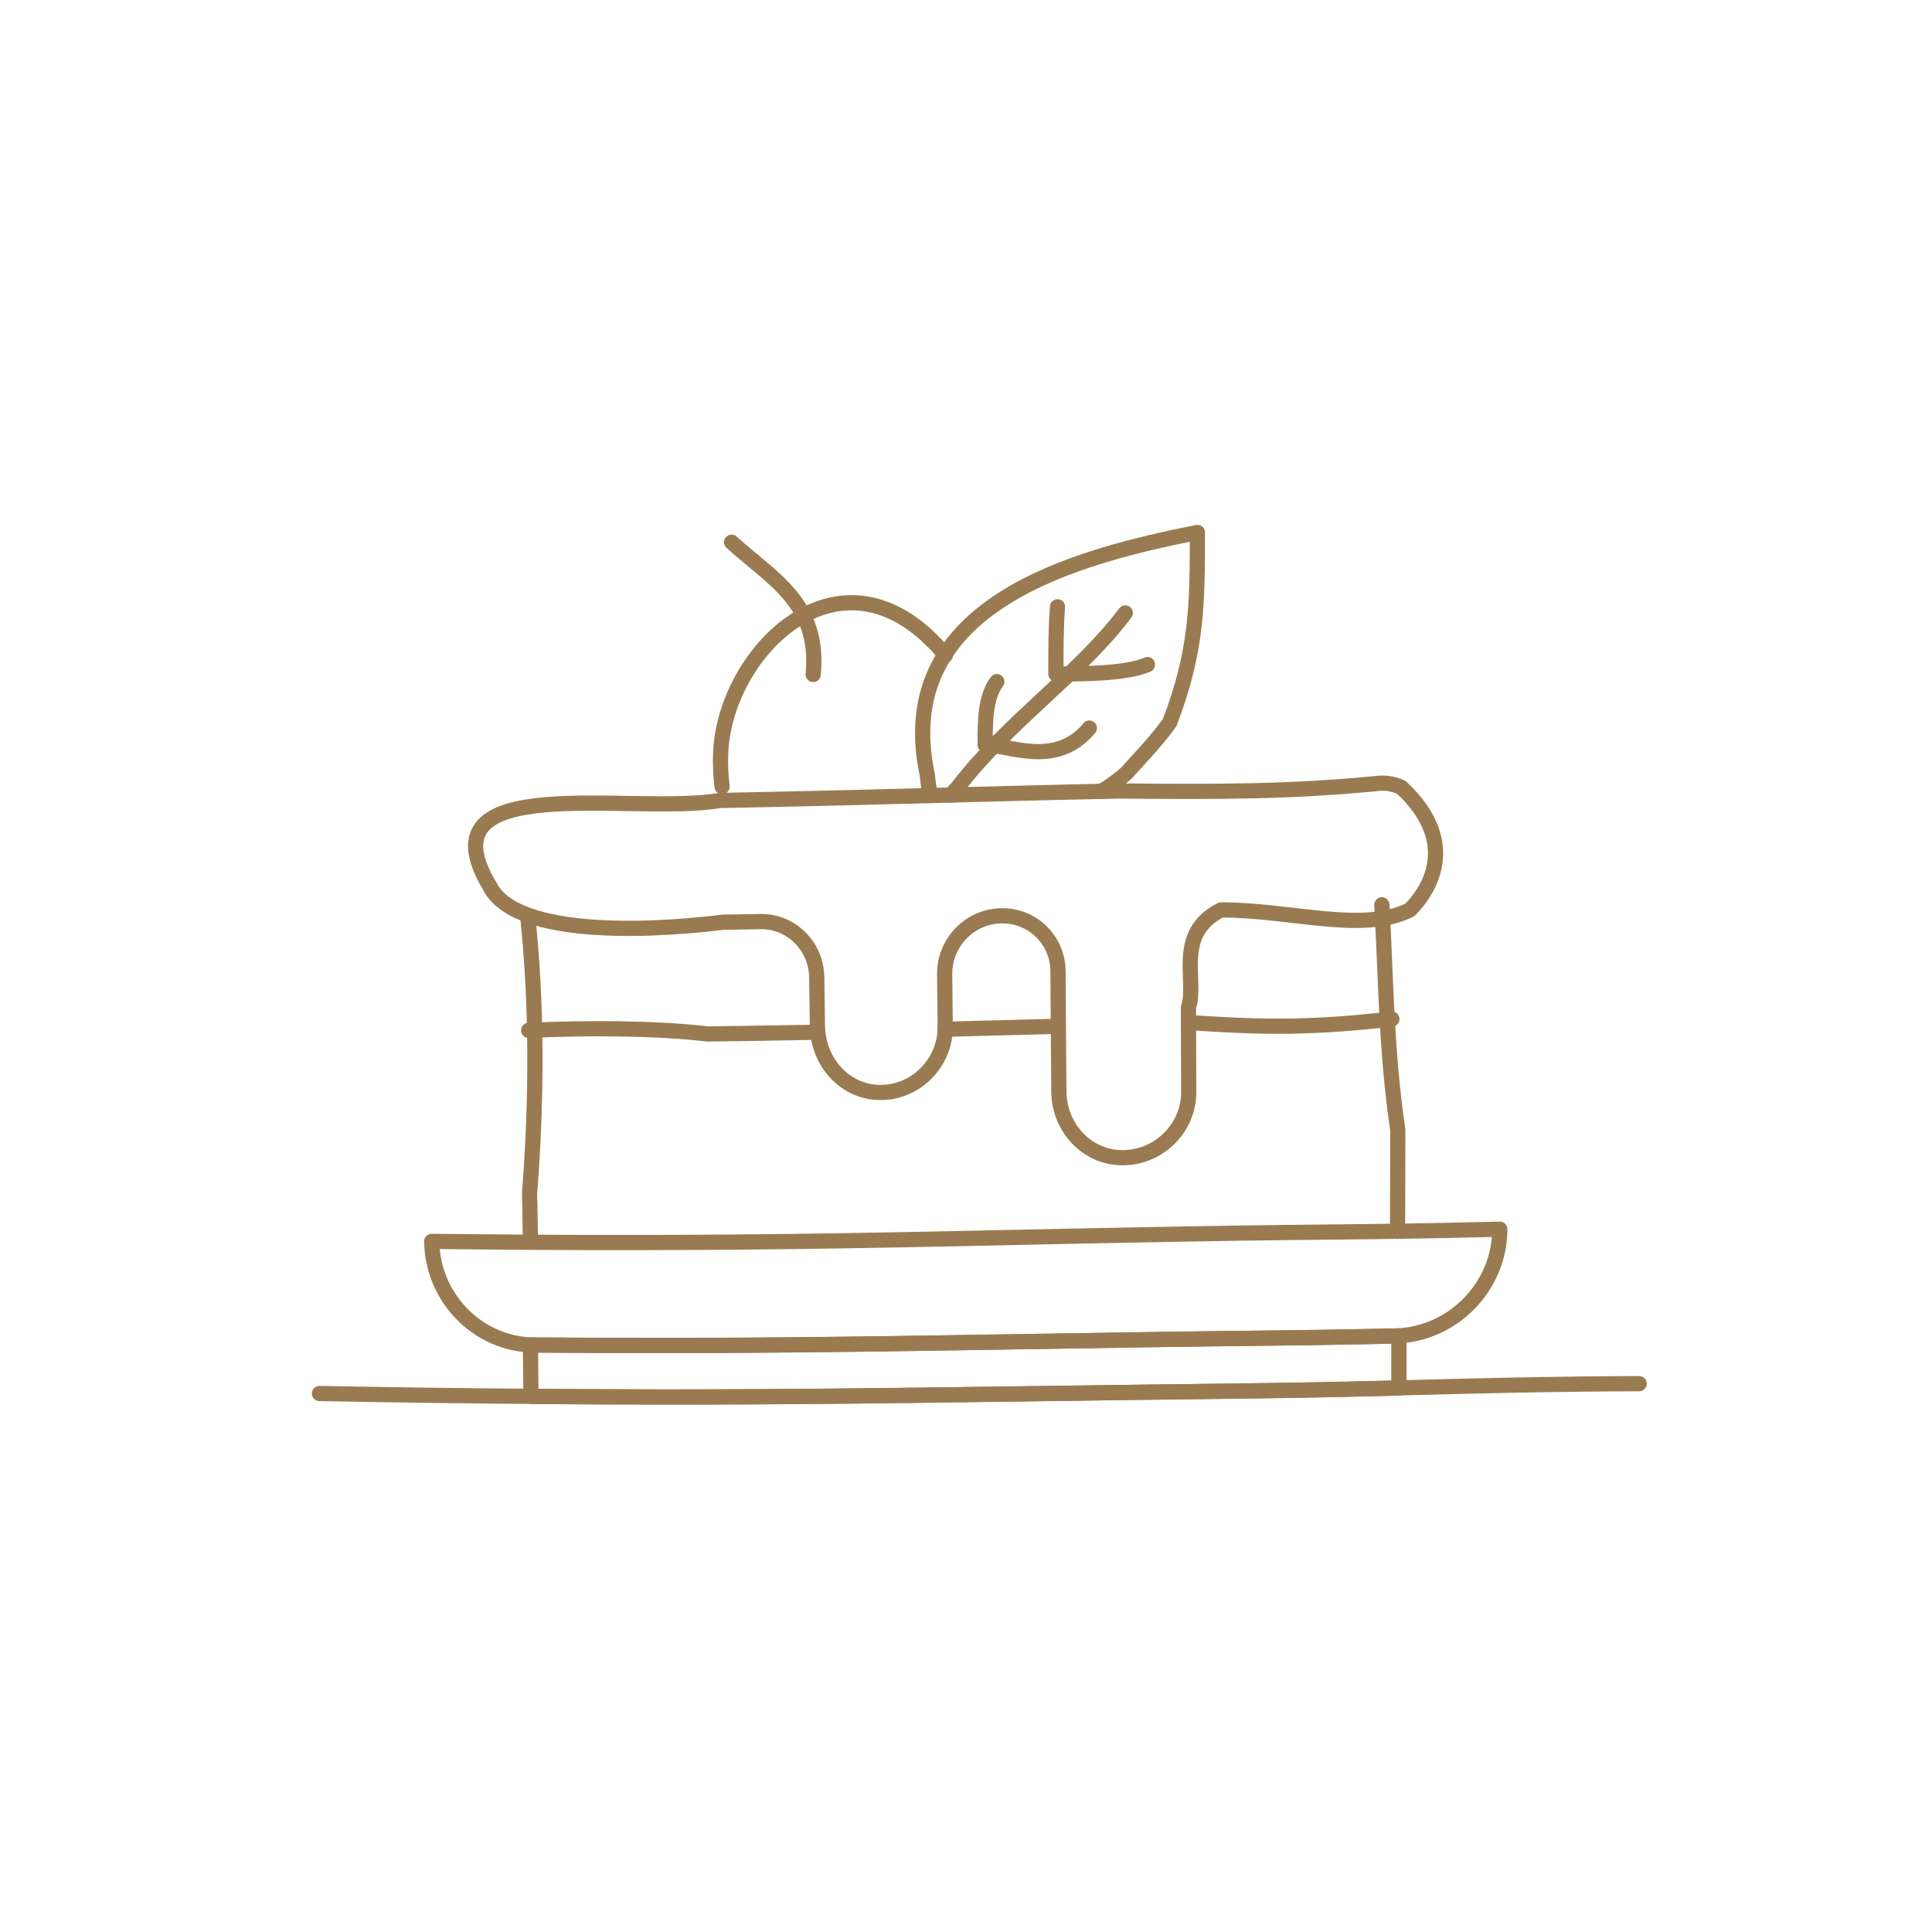 <svg width="127" height="127" viewBox="0 0 127 127" fill="none" xmlns="http://www.w3.org/2000/svg">
<path d="M90.769 51.48C84.914 52.058 80.263 52.058 73.509 51.995C72.937 52.007 72.356 52.019 71.769 52.034C71.185 52.046 70.592 52.061 69.999 52.073C68.81 52.1 67.606 52.131 66.396 52.161C65.186 52.191 63.973 52.224 62.76 52.254C61.546 52.284 60.339 52.317 59.141 52.347C57.943 52.377 56.757 52.407 55.592 52.438C54.428 52.465 53.281 52.492 52.161 52.519C51.041 52.543 49.952 52.567 48.895 52.588C48.368 52.6 47.847 52.609 47.339 52.618C41.499 53.608 27.544 50.505 32.198 58.259C33.748 61.36 41.502 61.359 47.531 60.622C48.266 60.61 48.877 60.601 49.307 60.592C49.735 60.583 49.982 60.58 49.982 60.58C50.99 60.562 51.908 60.962 52.579 61.624C53.251 62.287 53.672 63.211 53.687 64.24L53.735 67.476C53.753 68.581 54.163 69.619 54.84 70.402C55.517 71.184 56.462 71.714 57.552 71.802C58.801 71.901 59.951 71.44 60.788 70.643C61.625 69.845 62.148 68.716 62.133 67.476L62.097 64.035C62.088 63.006 62.495 62.061 63.163 61.366C63.831 60.67 64.758 60.228 65.788 60.201C66.82 60.174 67.756 60.568 68.437 61.227C69.117 61.886 69.541 62.81 69.547 63.84C69.547 63.84 69.559 65.826 69.574 67.807C69.59 69.788 69.605 71.766 69.605 71.766C69.614 72.87 70.026 73.906 70.709 74.688C71.392 75.471 72.353 76.001 73.46 76.088C74.731 76.187 75.905 75.727 76.757 74.935C77.611 74.141 78.147 73.012 78.141 71.775C78.141 71.775 78.135 69.746 78.126 67.714C78.123 67.205 78.123 66.697 78.123 66.221C78.719 64.466 77.166 61.366 80.269 59.812C84.92 59.812 89.574 61.363 92.674 59.812C94.224 58.262 95.774 55.162 92.114 51.757C91.702 51.565 91.25 51.465 90.769 51.48Z" stroke="#9A7B51" stroke-miterlimit="10" stroke-linecap="round" stroke-linejoin="round"/>
<path d="M91.705 87.824C91.705 87.824 90.121 87.861 87.478 87.906C86.157 87.93 84.574 87.951 82.789 87.969C81.898 87.978 80.956 87.99 79.971 88.002C78.987 88.014 77.957 88.029 76.898 88.044C75.838 88.059 74.74 88.077 73.617 88.095C72.494 88.113 71.347 88.131 70.185 88.149C69.023 88.168 67.847 88.186 66.666 88.204C65.484 88.222 64.298 88.243 63.112 88.261C61.926 88.279 60.746 88.297 59.575 88.315C58.404 88.333 57.242 88.348 56.101 88.363C54.96 88.378 53.834 88.39 52.739 88.399C51.643 88.411 50.572 88.417 49.536 88.426C48.501 88.432 47.498 88.438 46.538 88.441C45.578 88.444 44.66 88.447 43.79 88.447C42.053 88.447 40.509 88.444 39.226 88.438C36.662 88.426 35.124 88.417 35.124 88.417C33.284 88.402 31.611 87.635 30.392 86.401C29.781 85.784 29.287 85.052 28.938 84.239C28.592 83.427 28.393 82.536 28.378 81.602C28.378 81.602 29.775 81.618 32.168 81.639C33.366 81.651 34.813 81.66 36.463 81.669C37.288 81.675 38.164 81.678 39.085 81.678C40.006 81.681 40.972 81.681 41.978 81.678C42.983 81.678 44.028 81.675 45.105 81.669C46.183 81.663 47.294 81.657 48.431 81.648C49.569 81.639 50.737 81.626 51.923 81.612C53.109 81.596 54.322 81.581 55.547 81.56C56.772 81.539 58.013 81.518 59.265 81.494C60.517 81.47 61.775 81.446 63.039 81.419C64.304 81.392 65.571 81.365 66.832 81.338C68.096 81.311 69.355 81.286 70.604 81.259C71.853 81.235 73.093 81.211 74.312 81.187C75.534 81.163 76.732 81.139 77.906 81.118C79.077 81.097 80.224 81.079 81.332 81.061C82.442 81.043 83.517 81.031 84.553 81.019C85.588 81.006 86.581 80.997 87.53 80.988C88.478 80.979 89.381 80.97 90.233 80.958C91.933 80.937 93.429 80.913 94.67 80.889C97.144 80.838 98.589 80.802 98.589 80.802C98.586 82.692 97.815 84.42 96.572 85.69C95.323 86.966 93.604 87.776 91.705 87.824Z" stroke="#9A7B51" stroke-miterlimit="10" stroke-linecap="round" stroke-linejoin="round"/>
<path d="M91.957 91.244C91.957 91.244 90.359 91.286 87.692 91.343C86.359 91.37 84.76 91.4 82.96 91.424C82.06 91.437 81.112 91.449 80.119 91.461C79.128 91.473 78.093 91.485 77.024 91.497C75.956 91.509 74.854 91.524 73.722 91.539C72.593 91.554 71.438 91.572 70.267 91.587C69.096 91.602 67.91 91.617 66.721 91.635C65.529 91.65 64.334 91.668 63.139 91.683C61.944 91.698 60.752 91.713 59.572 91.729C58.392 91.744 57.221 91.756 56.068 91.768C54.915 91.78 53.783 91.789 52.678 91.798C51.574 91.807 50.493 91.813 49.449 91.819C48.404 91.825 47.393 91.828 46.423 91.831C45.454 91.834 44.527 91.834 43.651 91.831C41.896 91.828 40.34 91.825 39.046 91.816C36.457 91.801 34.904 91.792 34.904 91.792L34.868 88.411C34.868 88.411 36.418 88.421 39.007 88.433C40.301 88.439 41.857 88.442 43.609 88.442C44.485 88.442 45.412 88.442 46.381 88.439C47.351 88.436 48.362 88.43 49.407 88.424C50.451 88.418 51.532 88.408 52.639 88.396C53.747 88.384 54.879 88.372 56.032 88.36C57.185 88.345 58.356 88.33 59.535 88.312C60.718 88.294 61.91 88.276 63.105 88.258C64.3 88.24 65.499 88.219 66.691 88.201C67.882 88.183 69.069 88.162 70.243 88.144C71.416 88.126 72.572 88.107 73.704 88.089C74.836 88.071 75.944 88.053 77.015 88.038C78.087 88.023 79.122 88.008 80.116 87.996C81.109 87.984 82.06 87.975 82.96 87.963C84.76 87.942 86.359 87.921 87.692 87.897C90.356 87.852 91.954 87.815 91.954 87.815L91.957 91.244Z" stroke="#9A7B51" stroke-miterlimit="10" stroke-linecap="round" stroke-linejoin="round"/>
<path d="M34.69 60.246C35.298 66.01 35.298 72.214 34.813 78.418C34.825 79.065 34.837 79.643 34.843 80.122C34.861 81.079 34.87 81.654 34.87 81.654" stroke="#9A7B51" stroke-miterlimit="10" stroke-linecap="round" stroke-linejoin="round"/>
<path d="M90.837 59.475C91.117 64.46 91.117 69.114 91.882 74.261C91.882 74.676 91.882 75.08 91.882 75.471C91.879 77.039 91.876 78.409 91.873 79.384C91.87 80.362 91.87 80.946 91.87 80.946" stroke="#9A7B51" stroke-miterlimit="10" stroke-linecap="round" stroke-linejoin="round"/>
<path d="M78.12 67.265C78.12 67.265 78.336 67.262 78.716 67.253C83.363 67.56 86.464 67.56 91.496 66.985" stroke="#9A7B51" stroke-miterlimit="10" stroke-linecap="round" stroke-linejoin="round"/>
<path d="M62.13 67.66C62.13 67.66 63.981 67.612 65.841 67.56C67.699 67.512 69.565 67.464 69.565 67.464" stroke="#9A7B51" stroke-miterlimit="10" stroke-linecap="round" stroke-linejoin="round"/>
<path d="M34.75 67.732C38.398 67.56 43.049 67.56 46.492 67.967C46.881 67.964 47.266 67.958 47.642 67.952C48.019 67.946 48.386 67.943 48.744 67.937C51.601 67.894 53.753 67.855 53.753 67.855" stroke="#9A7B51" stroke-miterlimit="10" stroke-linecap="round" stroke-linejoin="round"/>
<path d="M61.146 52.29C61.146 52.29 61.041 51.766 60.953 50.917C58.551 39.651 70.956 36.55 78.71 35C78.71 39.651 78.71 42.754 76.886 47.504C76.642 47.844 76.374 48.184 76.082 48.533C75.498 49.235 74.815 49.972 74.035 50.83C73.548 51.255 73.129 51.553 72.837 51.745C72.545 51.935 72.374 52.019 72.374 52.019" stroke="#9A7B51" stroke-miterlimit="10" stroke-linecap="round" stroke-linejoin="round"/>
<path d="M62.501 52.257C62.501 52.257 62.675 52.064 62.982 51.727C66.305 47.405 70.959 44.304 73.972 40.292" stroke="#9A7B51" stroke-miterlimit="10" stroke-linecap="round" stroke-linejoin="round"/>
<path d="M69.514 39.888C69.409 41.201 69.409 42.754 69.409 44.304C70.959 44.304 74.059 44.304 75.429 43.687" stroke="#9A7B51" stroke-miterlimit="10" stroke-linecap="round" stroke-linejoin="round"/>
<path d="M65.528 44.807C64.758 45.855 64.758 47.405 64.758 48.958C66.308 48.958 69.408 50.508 71.609 47.859" stroke="#9A7B51" stroke-miterlimit="10" stroke-linecap="round" stroke-linejoin="round"/>
<path d="M47.465 51.706C47.429 51.423 47.395 51.083 47.377 50.698C47.359 50.312 47.356 49.879 47.377 49.412C47.7 42.754 55.451 35 62.148 43.07" stroke="#9A7B51" stroke-miterlimit="10" stroke-linecap="round" stroke-linejoin="round"/>
<path d="M53.455 44.337C53.903 39.654 50.803 38.1 48.091 35.644" stroke="#9A7B51" stroke-miterlimit="10" stroke-linecap="round" stroke-linejoin="round"/>
<path d="M21 91.602C21 91.602 22.05 91.62 23.92 91.653C24.853 91.668 25.991 91.686 27.303 91.707C28.616 91.725 30.103 91.746 31.737 91.761C33.371 91.777 35.151 91.795 37.05 91.807C37.998 91.813 38.979 91.819 39.985 91.822C40.99 91.825 42.023 91.828 43.079 91.828C44.136 91.828 45.213 91.828 46.315 91.825C47.414 91.822 48.533 91.819 49.668 91.813C50.803 91.807 51.956 91.798 53.124 91.789C54.292 91.78 55.469 91.768 56.658 91.755C57.847 91.743 59.045 91.728 60.252 91.713C61.456 91.698 62.669 91.683 63.882 91.665C65.095 91.647 66.314 91.632 67.53 91.617C68.746 91.602 69.959 91.587 71.169 91.569C72.379 91.554 73.581 91.536 74.77 91.521C75.959 91.506 77.135 91.491 78.294 91.476C79.453 91.46 80.597 91.448 81.723 91.433C82.849 91.418 83.953 91.403 85.037 91.382C86.121 91.364 87.18 91.343 88.216 91.322C89.251 91.301 90.257 91.277 91.235 91.25C93.191 91.202 95.025 91.153 96.707 91.114C98.39 91.075 99.922 91.042 101.274 91.021C103.299 90.988 104.919 90.97 106.033 90.964C107.146 90.955 107.751 90.955 107.751 90.955" stroke="#9A7B51" stroke-miterlimit="10" stroke-linecap="round" stroke-linejoin="round"/>
</svg>
